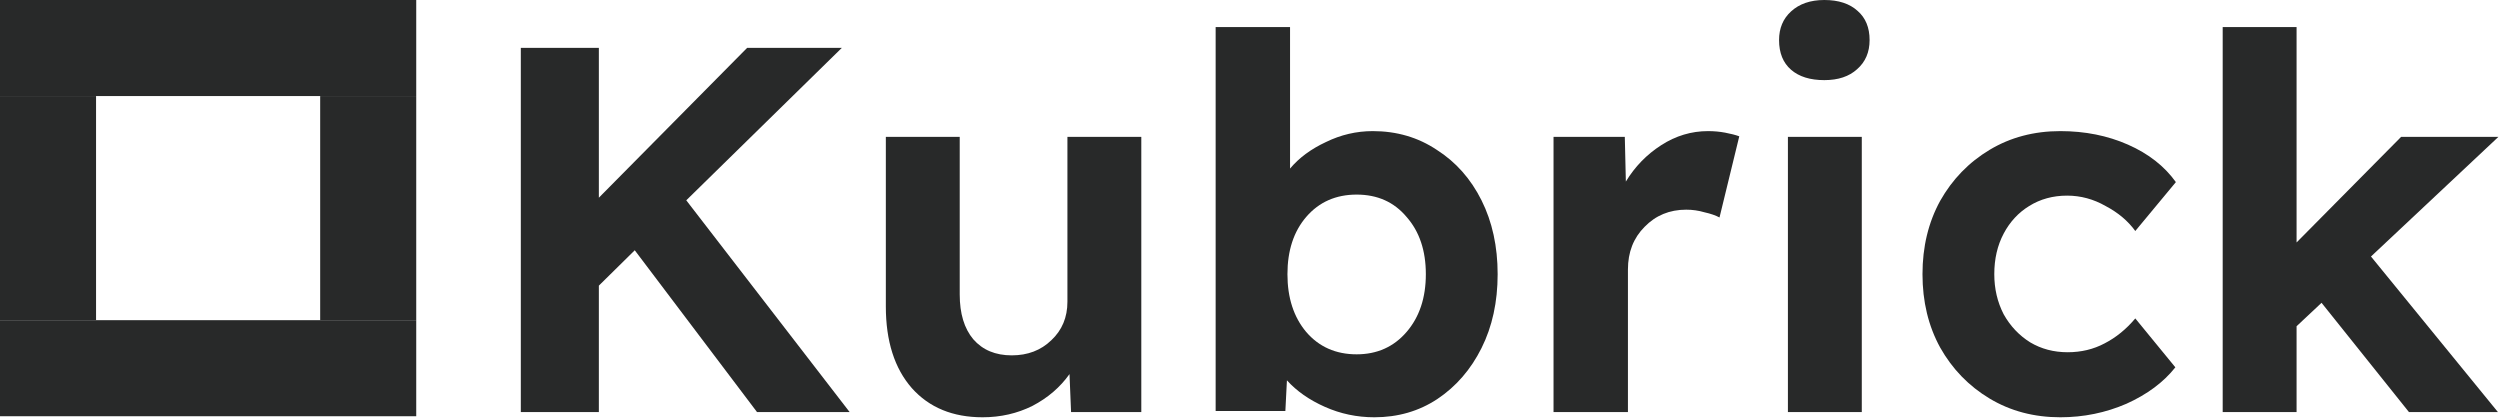 <svg width="961" height="161" viewBox="0 0 961 161" fill="none" xmlns="http://www.w3.org/2000/svg">
<path d="M854.403 158.4V10.4H882.803V93.2L923.003 52.6H960.403L911.403 98.6L960.203 158.4H926.003L892.403 116.4L882.803 125.4V158.4H854.403Z" fill="#282929"/>
<path d="M792.005 160.4C781.871 160.4 772.805 158 764.805 153.2C756.805 148.4 750.471 141.867 745.805 133.6C741.271 125.333 739.005 115.933 739.005 105.4C739.005 94.867 741.271 85.467 745.805 77.2C750.471 68.933 756.805 62.4 764.805 57.6C772.805 52.8 781.871 50.4 792.005 50.4C801.471 50.4 810.138 52.133 818.005 55.6C825.871 59.067 832.005 63.867 836.405 70L820.805 88.8C818.005 84.933 814.205 81.733 809.405 79.2C804.738 76.533 799.805 75.2 794.605 75.2C789.138 75.2 784.271 76.533 780.005 79.2C775.871 81.733 772.605 85.267 770.205 89.8C767.805 94.333 766.605 99.533 766.605 105.4C766.605 111 767.805 116.133 770.205 120.8C772.738 125.333 776.138 128.933 780.405 131.6C784.671 134.133 789.471 135.4 794.805 135.4C800.005 135.4 804.738 134.267 809.005 132C813.405 129.733 817.338 126.533 820.805 122.4L836.205 141.2C831.671 146.933 825.405 151.6 817.405 155.2C809.405 158.667 800.938 160.4 792.005 160.4Z" fill="#282929"/>
<path d="M701.272 30.8C695.805 30.8 691.538 29.467 688.472 26.8C685.405 24.133 683.872 20.333 683.872 15.4C683.872 10.867 685.405 7.2 688.472 4.4C691.672 1.467 695.938 0 701.272 0C706.738 0 711.005 1.4 714.072 4.2C717.139 6.867 718.672 10.6 718.672 15.4C718.672 20.067 717.072 23.8 713.872 26.6C710.805 29.4 706.605 30.8 701.272 30.8ZM687.272 158.4V52.6H715.672V158.4H687.272Z" fill="#282929"/>
<path d="M597.177 158.4V52.6H624.577L624.977 69.8C628.443 64.067 632.977 59.4 638.577 55.8C644.177 52.2 650.177 50.4 656.577 50.4C658.843 50.4 661.043 50.6 663.177 51C665.31 51.4 667.11 51.867 668.577 52.4L660.977 83.6C659.51 82.8 657.577 82.133 655.177 81.6C652.91 80.933 650.577 80.6 648.177 80.6C641.777 80.6 636.443 82.8 632.177 87.2C627.91 91.467 625.777 96.933 625.777 103.6V158.4H597.177Z" fill="#282929"/>
<path d="M528.294 160.4C521.627 160.4 515.294 159.067 509.294 156.4C503.294 153.733 498.427 150.333 494.694 146.2L494.094 158H467.294V10.4H495.894V64.8C499.36 60.667 503.96 57.267 509.694 54.6C515.427 51.8 521.427 50.4 527.694 50.4C536.894 50.4 545.094 52.8 552.294 57.6C559.627 62.267 565.36 68.733 569.494 77C573.627 85.267 575.694 94.733 575.694 105.4C575.694 116.067 573.627 125.533 569.494 133.8C565.36 142.067 559.694 148.6 552.494 153.4C545.427 158.067 537.36 160.4 528.294 160.4ZM521.494 136.2C529.36 136.2 535.76 133.333 540.694 127.6C545.627 121.867 548.094 114.467 548.094 105.4C548.094 96.333 545.627 89 540.694 83.4C535.894 77.667 529.494 74.8 521.494 74.8C513.494 74.8 507.027 77.667 502.094 83.4C497.294 89 494.894 96.333 494.894 105.4C494.894 114.467 497.294 121.867 502.094 127.6C507.027 133.333 513.494 136.2 521.494 136.2Z" fill="#282929"/>
<path d="M377.717 160.4C366.251 160.4 357.184 156.667 350.517 149.2C343.851 141.6 340.517 131.133 340.517 117.8V52.6H368.917V113.2C368.917 120.533 370.651 126.267 374.117 130.4C377.717 134.533 382.651 136.6 388.917 136.6C395.051 136.6 400.117 134.667 404.117 130.8C408.251 126.933 410.317 122 410.317 116V52.6H438.717V158.4H411.717L411.117 143.8C407.517 148.867 402.784 152.933 396.917 156C391.051 158.933 384.651 160.4 377.717 160.4Z" fill="#282929"/>
<path d="M200.2 158.4V18.4H230.2V76L287.2 18.4H323.6L263.8 77L326.6 158.4H291L244 96.2L230.2 109.8V158.4H200.2Z" fill="#282929"/>
<path d="M3.11234e-06 0L0 36.923H160V1.3487e-05L3.11234e-06 0Z" fill="#282929"/>
<path d="M1.26421e-05 36.924L0 123.078H36.923V36.924H1.26421e-05Z" fill="#282929"/>
<path d="M1.88237e-06 123.077L0 160H160V123.077H1.88237e-06Z" fill="#282929"/>
<path d="M123.077 36.924V123.078H160V36.924H123.077Z" fill="#282929"/>
</svg>

